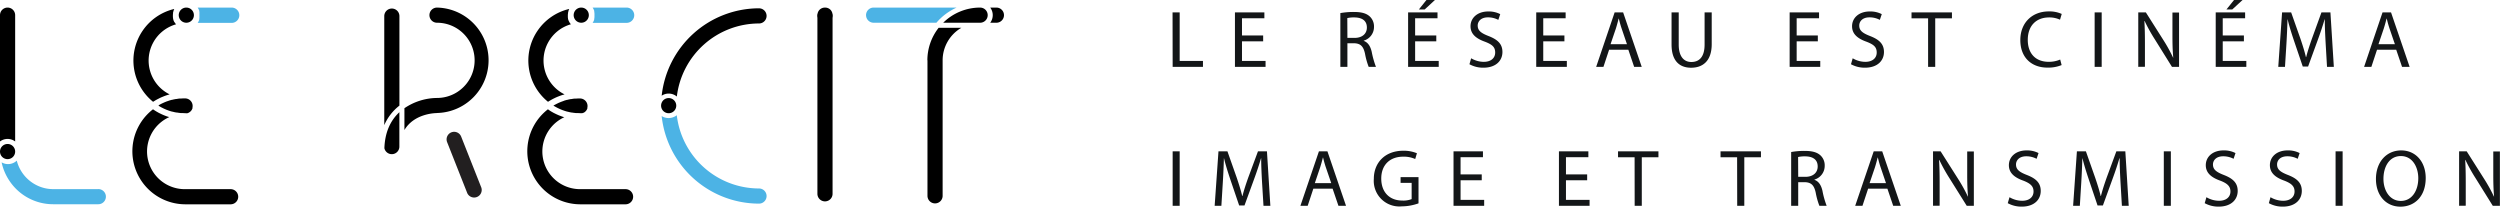 <svg data-name="Calque 1" xmlns="http://www.w3.org/2000/svg" width="989.68" height="81.81"><path d="M152.12 49.54a19.65 19.65 0 016-7.73V6.38a3 3 0 10-6 0z"/><path d="M177 56.27l8 20.24a3 3 0 005.56-2.21l-8-20.23a3 3 0 00-2.77-1.89 3 3 0 00-1.11.21 3 3 0 00-1.68 3.88" fill="#221f20"/><path d="M173 44.73A20.87 20.87 0 00173 3a3 3 0 000 6 14.89 14.89 0 010 29.78 23.35 23.35 0 00-12.9 4.06v8.63c3.78-6.38 11.73-6.7 12.89-6.71m-14.89-.34c-3.74 3.48-5.73 8.26-5.93 14.25a3 3 0 005.93-.54zM300.47 9.29a3 3 0 000-6 38.8 38.8 0 00-38.53 34.6 5 5 0 016 .33 32.82 32.82 0 0132.53-28.93"/><path d="M261.94 46a38.8 38.8 0 0038.53 34.61 3 3 0 000-6 32.82 32.82 0 01-32.55-29 5.21 5.21 0 01-6 .33" fill="#4cb3e5"/><path d="M264.71 38.82a3 3 0 103 3 3 3 0 00-3-3m64.88-32.26a3 3 0 10-6 0v70.16a3 3 0 106 0z"/><path d="M323.6 5.94a3 3 0 00.89 2.1 3 3 0 004.23 0 3 3 0 000-4.21 3 3 0 00-2.13-.83 3 3 0 00-2.1.82 3 3 0 00-.89 2.12m43.56 17.92v53.66a3 3 0 006 0V23.86A14.89 14.89 0 01380.59 11h-9a20.84 20.84 0 00-4.47 12.89M394.46 3H392a5 5 0 010 6h2.45a3 3 0 100-6"/><path d="M342.85 6a3 3 0 003 3h24.85a22.87 22.87 0 018-6h-32.86a3 3 0 00-3 3" fill="#4cb3e5"/><path d="M388 3a20.8 20.8 0 00-14.61 6H388a3 3 0 000-6M3 3a3 3 0 013 3v50a5 5 0 00-6 0V6a3 3 0 013-3m0 54a3 3 0 11-3 3 3 3 0 013-3"/><path d="M38.92 74.87H21a14.74 14.74 0 01-3.14-.35A15 15 0 016.64 63.59a5 5 0 01-6 .67 20.84 20.84 0 003.16 7.41A20.76 20.76 0 0021 80.85h17.92a3 3 0 000-6z" fill="#4cb3e5"/><path d="M60.57 43.26A21 21 0 0073.3 80.88h18a3 3 0 100-6h-18A14.92 14.92 0 0167 46.36l-.5-.16-.28-.08c-.49-.17-1-.36-1.49-.57l-.26-.11c-.55-.24-1-.47-1.48-.7l-.13-.07c-.46-.25-.94-.52-1.4-.81l-.16-.1z"/><path d="M78.88 7.81c0 .09-.07.17-.1.26l-.08.18c0 .12-.09.2-.13.28l-.12.2c0 .08-.09.16-.14.24l-.06.09h13.46a3 3 0 000-6.06H78.25l.06.09c0 .08.1.15.14.23l.12.21.12.25c0 .09.06.15.09.21a2 2 0 01.1.26m0 .06v.16a2.68 2.68 0 01.07.27v.75a4.89 4.89 0 010 .54 4.58 4.58 0 010 .53v.68a2.81 2.81 0 01-.08.29v.17" fill="#4cb3e5"/><path d="M68.93 3.56A21 21 0 0060.6 40.3l.75-.46.12-.08c.43-.25.87-.49 1.34-.72l.22-.12c.45-.22.91-.43 1.41-.63l.29-.12c.53-.21 1-.38 1.47-.53l.19-.06.77-.22A14.92 14.92 0 0169.7 9.62a2.11 2.11 0 01-.19-.23l-.15-.19-.17-.26L69 8.7a2.44 2.44 0 01-.14-.28l-.11-.21c0-.1-.08-.2-.11-.3l-.04-.21c0-.11-.06-.21-.09-.32v-.22l-.06-.35V6.6a5.44 5.44 0 010-.57 5.91 5.91 0 01.06-.79v-.16c0-.25.11-.5.18-.73v-.07a4.53 4.53 0 01.27-.66zm-6.19 38.25l.18.11.08.08.8.46.61.31c.27.14.55.27.82.39l.63.27.85.32.64.22.88.25h.13l.51.13c.32.08.63.14 1 .2h.2l.41.07c.36.06.73.1 1.1.14h.48c.52 0 1 .06 1.57.07h.53a.89.89 0 00.19-.07l.2-.07.13-.06.17-.1.17-.11a.57.57 0 00.13-.08l.14-.12.16-.15.1-.09.12-.15.13-.17.08-.11a1.74 1.74 0 00.1-.19l.09-.19.06-.11a2.33 2.33 0 00.07-.25v-.2a.29.29 0 000-.09 2.76 2.76 0 00.06-.57 3 3 0 00-3-3c-.5 0-1 0-1.55.06h-.5c-.34 0-.69.07-1 .12l-.4.07h-.19l-.91.17-.51.13h-.11l-.86.23-.62.21-.83.29-.61.25-.8.36-.6.29-.78.43-.13.07zM73.76 3a3 3 0 103 3 3 3 0 00-3-3zm143.15 40.26a21 21 0 0012.73 37.62h18a3 3 0 100-6h-18a14.92 14.92 0 01-6.26-28.47l-.5-.16-.28-.09c-.49-.17-1-.36-1.49-.56l-.26-.12c-.55-.23-1-.46-1.48-.7l-.13-.06c-.46-.25-.94-.52-1.4-.81l-.16-.1z"/><path d="M235.22 7.81c0 .08-.06.17-.1.26a1.42 1.42 0 01-.08.18l-.13.28-.12.2c0 .08-.09.16-.14.24l-.06.08h13.46a3 3 0 000-6.05h-13.46l.06.09a1.76 1.76 0 01.14.23l.12.2.12.25a1.71 1.71 0 01.09.22 2.6 2.6 0 01.1.25m0 .06a1.09 1.09 0 010 .17 2.68 2.68 0 01.07.27v.08a.83.83 0 010 .15c0 .11 0 .22.05.33v.07a.5.5 0 000 .12v1.07a.5.5 0 000 .12v.06c0 .12 0 .23-.05.34a.83.83 0 010 .15v.06c0 .11-.05.2-.08.29a1.09 1.09 0 010 .17" fill="#4cb3e5"/><path d="M225.27 3.56a21 21 0 00-8.33 36.74l.75-.47.13-.07c.42-.25.86-.49 1.33-.73l.22-.11c.45-.22.91-.43 1.41-.64l.29-.11c.53-.21 1-.39 1.47-.53l.19-.06.77-.22A14.93 14.93 0 01226 9.61l-.19-.23-.15-.2-.17-.25-.12-.2c0-.09-.1-.19-.14-.28l-.11-.21c0-.1-.08-.2-.11-.3l-.06-.16c0-.11-.06-.21-.09-.32v-.22l-.06-.35V6.6a5.44 5.44 0 010-.57 4.62 4.62 0 01.07-.79v-.16a7.08 7.08 0 01.18-.73v-.07a5.19 5.19 0 01.27-.67zm-6.19 38.24l.18.11.12.08c.27.15.53.31.8.45l.61.32.82.38q.31.15.63.27c.28.12.56.22.85.32s.43.16.64.22.59.18.88.26h.13l.52.14.94.19h.21l.4.08 1.11.13h.47c.52 0 1.05.06 1.58.06h.52l.19-.07.2-.08h.13l.17-.1.17-.11.13-.08a.86.86 0 00.14-.13l.16-.14a.94.94 0 00.1-.1.81.81 0 00.12-.14l.13-.18a.44.44 0 00.08-.11 1.62 1.62 0 00.1-.18l.09-.19.06-.12a1.82 1.82 0 00.07-.25v-.08a.45.45 0 010-.11.29.29 0 000-.09 2.76 2.76 0 00.06-.57 3 3 0 00-3-3c-.5 0-1 0-1.55.06h-.5c-.34 0-.69.07-1 .12l-.4.07h-.19c-.3.06-.61.11-.91.18l-.51.13h-.11l-.86.24-.56.22-.83.3-.61.25c-.27.11-.54.23-.8.36l-.59.29-.79.43-.13.07zM230.1 3a3 3 0 103 3 3 3 0 00-3-3z"/><path d="M464.18 4.9H467v19.23h9.22v2.33h-12zm35.87 11.45h-8.38v7.78H501v2.33h-12.12V4.9h11.65v2.33h-8.86v6.82h8.38zm30.56-11.17a29.86 29.86 0 015.39-.44c3 0 4.89.54 6.23 1.76a5.36 5.36 0 011.7 4.09 5.65 5.65 0 01-4.06 5.5v.1c1.66.58 2.65 2.11 3.16 4.35a34.41 34.41 0 001.67 5.92h-2.88a28.24 28.24 0 01-1.44-5.15c-.64-3-1.79-4.1-4.32-4.19h-2.66v9.34h-2.79zM533.4 15h2.84c3 0 4.87-1.63 4.87-4.1 0-2.78-2-4-5-4a11.17 11.17 0 00-2.75.26zm35.19 1.35h-8.38v7.78h9.34v2.33h-12.12V4.9h11.64v2.33h-8.86v6.82h8.38zM568.05 0L564 3.74h-2.31l3-3.74zm14.34 23.07a9.82 9.82 0 005 1.41c2.85 0 4.51-1.51 4.51-3.68s-1.15-3.17-4.06-4.29c-3.52-1.25-5.7-3.07-5.7-6.11 0-3.36 2.79-5.86 7-5.86a9.83 9.83 0 014.76 1.06l-.76 2.27a8.69 8.69 0 00-4.1-1c-2.94 0-4.06 1.76-4.06 3.23 0 2 1.31 3 4.28 4.16 3.65 1.41 5.51 3.17 5.51 6.33 0 3.33-2.47 6.21-7.55 6.21a11.25 11.25 0 01-5.51-1.37zm36.92-6.72h-8.38v7.78h9.34v2.33h-12.12V4.9h11.64v2.33h-8.86v6.82h8.38zM637 19.68l-2.24 6.78h-2.88l7.31-21.56h3.36l7.36 21.56h-3l-2.3-6.78zm7.07-2.18l-2.11-6.21c-.48-1.4-.8-2.68-1.12-3.93h-.07c-.32 1.28-.67 2.59-1.08 3.9l-2.12 6.24zm20.49-12.6v12.76c0 4.83 2.15 6.88 5 6.88 3.2 0 5.24-2.11 5.24-6.88V4.9h2.82v12.57c0 6.62-3.49 9.34-8.16 9.34-4.42 0-7.74-2.52-7.74-9.21V4.9zm55.07 11.45h-8.38v7.78h9.34v2.33h-12.12V4.9h11.64v2.33h-8.86v6.82h8.38zm13.8 6.72a9.82 9.82 0 005 1.41c2.84 0 4.51-1.51 4.51-3.68s-1.15-3.17-4.06-4.29c-3.52-1.25-5.7-3.07-5.7-6.11 0-3.36 2.78-5.86 7-5.86a9.83 9.83 0 014.76 1.06l-.77 2.27a8.61 8.61 0 00-4.09-1c-2.94 0-4.06 1.76-4.06 3.23 0 2 1.31 3 4.28 4.16 3.65 1.41 5.51 3.17 5.51 6.33 0 3.33-2.47 6.21-7.55 6.21a11.25 11.25 0 01-5.51-1.37zm29.85-15.81h-6.56V4.9h16v2.36h-6.62v19.2h-2.82zm52.86 18.5a13.83 13.83 0 01-5.69 1c-6.08 0-10.66-3.84-10.66-10.91 0-6.75 4.58-11.33 11.27-11.33a11.67 11.67 0 015.12 1l-.68 2.28a10 10 0 00-4.35-.9c-5 0-8.41 3.23-8.41 8.9 0 5.27 3 8.67 8.28 8.67a11.22 11.22 0 004.55-.9zM832 4.9v21.56h-2.79V4.9zm14.48 21.56V4.9h3l6.91 10.91a60.35 60.35 0 013.87 7h.07c-.26-2.88-.32-5.5-.32-8.86v-9h2.62v21.51h-2.81L853 15.52a65.63 65.63 0 01-4-7.2h-.1c.16 2.72.22 5.31.22 8.9v9.21zm41.82-10.11h-8.38v7.78h9.34v2.33h-12.12V4.9h11.64v2.33h-8.86v6.82h8.38zM887.76 0l-4.06 3.74h-2.31l3-3.74zm32.89 17c-.16-3-.35-6.62-.32-9.31h-.09c-.74 2.53-1.63 5.22-2.72 8.19l-3.81 10.46h-2.11l-3.49-10.27c-1-3-1.89-5.82-2.49-8.38h-.07c-.06 2.69-.22 6.3-.41 9.53l-.58 9.25h-2.66l1.51-21.57H907l3.68 10.43c.9 2.65 1.63 5 2.17 7.26h.1c.55-2.17 1.31-4.54 2.27-7.26L919 4.9h3.55l1.35 21.56h-2.7zM941 19.68l-2.24 6.78h-2.88l7.3-21.56h3.36l7.36 21.56h-3l-2.31-6.78zm7.07-2.18l-2.12-6.21c-.47-1.4-.8-2.68-1.11-3.93h-.07a61.96 61.96 0 01-1.09 3.9l-2.11 6.24zM467 59.9v21.56h-2.78V59.9zM499.6 72c-.16-3-.35-6.62-.32-9.31h-.09c-.74 2.53-1.63 5.22-2.72 8.19l-3.81 10.46h-2.11l-3.49-10.27c-1-3-1.89-5.82-2.5-8.38h-.06c-.06 2.69-.22 6.3-.42 9.53l-.57 9.25h-2.66l1.51-21.56h3.55l3.68 10.43c.89 2.65 1.63 5 2.17 7.26h.1c.54-2.17 1.31-4.54 2.27-7.26L498 59.9h3.55l1.35 21.56h-2.72zm20.32 2.68l-2.24 6.78h-2.88l7.33-21.56h3.36l7.36 21.56h-3l-2.31-6.78zM527 72.5l-2.12-6.21c-.48-1.4-.8-2.68-1.12-3.93h-.06a61.96 61.96 0 01-1.09 3.9l-2.11 6.24zm34.55 8a20 20 0 01-6.62 1.19 10.13 10.13 0 01-11.07-10.88c0-6.43 4.45-11.14 11.68-11.14a13.5 13.5 0 015.38 1l-.68 2.28a11 11 0 00-4.76-.93c-5.25 0-8.68 3.26-8.68 8.67s3.3 8.7 8.32 8.7a9 9 0 003.71-.57v-6.44h-4.38v-2.25h7.1zm25.03-9.15h-8.38v7.78h9.34v2.33h-12.13V59.9h11.65v2.33h-8.86v6.82h8.38zm41.73 0h-8.39v7.78h9.35v2.33h-12.13V59.9h11.65v2.33h-8.87v6.82h8.39zm18.78-9.09h-6.56V59.9h16v2.36h-6.59v19.2h-2.82zm40.58 0h-6.56V59.9h16v2.36h-6.59v19.2h-2.81zm21.4-2.08a29.86 29.86 0 015.35-.44c3 0 4.89.54 6.24 1.76a5.35 5.35 0 011.69 4.09 5.65 5.65 0 01-4.06 5.5v.1c1.66.58 2.66 2.11 3.17 4.35a33.77 33.77 0 001.66 5.92h-2.88a28.24 28.24 0 01-1.44-5.15c-.64-3-1.79-4.1-4.32-4.19h-2.62v9.34h-2.79zm2.79 9.82h2.85c3 0 4.86-1.63 4.86-4.1 0-2.78-2-4-5-4a11.3 11.3 0 00-2.75.26zm27.68 4.68l-2.24 6.78h-2.88l7.33-21.56h3.36l7.35 21.56h-3l-2.3-6.78zm7.07-2.18l-2.11-6.21c-.48-1.4-.8-2.68-1.12-3.93h-.07c-.32 1.28-.67 2.59-1.08 3.9l-2.12 6.24zm18.62 8.96V59.9h3l6.92 10.91a61.89 61.89 0 013.87 7h.06c-.25-2.88-.32-5.5-.32-8.86v-9h2.63v21.51h-2.82l-6.85-10.94a69.12 69.12 0 01-4-7.2h-.1c.16 2.72.23 5.31.23 8.9v9.21zm30.28-3.39a9.82 9.82 0 005 1.41c2.85 0 4.51-1.51 4.51-3.68 0-2-1.15-3.17-4.06-4.29-3.52-1.25-5.7-3.07-5.7-6.11 0-3.36 2.78-5.86 7-5.86A9.83 9.83 0 01807 60.6l-.77 2.27a8.61 8.61 0 00-4.09-1c-2.94 0-4.06 1.76-4.06 3.23 0 2 1.31 3 4.28 4.16 3.65 1.41 5.51 3.17 5.51 6.33 0 3.33-2.47 6.21-7.55 6.21a11.25 11.25 0 01-5.51-1.37zM839.44 72c-.16-3-.35-6.62-.32-9.31H839c-.73 2.53-1.63 5.22-2.72 8.19l-3.8 10.46h-2.12l-3.46-10.28c-1-3-1.89-5.82-2.5-8.38h-.06c-.07 2.69-.23 6.3-.42 9.53l-.57 9.25h-2.66l1.5-21.56h3.56l3.67 10.43c.9 2.65 1.64 5 2.18 7.26h.1c.54-2.17 1.31-4.54 2.27-7.26l3.84-10.43h3.55l1.34 21.56H840zm19.94-12.1v21.56h-2.79V59.9zm14.08 18.17a9.84 9.84 0 005 1.41c2.85 0 4.51-1.51 4.51-3.68 0-2-1.15-3.17-4.06-4.29-3.52-1.25-5.7-3.07-5.7-6.11 0-3.36 2.78-5.86 7-5.86a9.83 9.83 0 014.76 1.06l-.76 2.27a8.69 8.69 0 00-4.1-1c-2.94 0-4.06 1.76-4.06 3.23 0 2 1.31 3 4.28 4.16 3.65 1.41 5.51 3.17 5.51 6.33 0 3.33-2.47 6.21-7.55 6.21a11.28 11.28 0 01-5.51-1.37zm25.37 0a9.84 9.84 0 005 1.41c2.85 0 4.52-1.51 4.52-3.68 0-2-1.16-3.17-4.07-4.29-3.52-1.25-5.69-3.07-5.69-6.11 0-3.36 2.78-5.86 7-5.86a9.84 9.84 0 014.77 1.06l-.77 2.27a8.61 8.61 0 00-4.09-1c-3 0-4.07 1.76-4.07 3.23 0 2 1.32 3 4.29 4.16 3.65 1.41 5.5 3.17 5.5 6.33 0 3.33-2.46 6.21-7.55 6.21a11.21 11.21 0 01-5.5-1.37zm28.55-18.17v21.56h-2.79V59.9zm32.89 10.56c0 7.42-4.51 11.35-10 11.35-5.7 0-9.7-4.41-9.7-10.94 0-6.85 4.26-11.33 10-11.33s9.7 4.52 9.7 10.92zm-16.73.35c0 4.61 2.49 8.73 6.88 8.73s6.91-4.06 6.91-9c0-4.29-2.24-8.76-6.88-8.76s-6.91 4.29-6.91 9.03zm29.95 10.65V59.9h3l6.91 10.91a60.35 60.35 0 013.87 7h.07c-.26-2.88-.32-5.5-.32-8.86v-9h2.62v21.51h-2.82L980 70.52a65.63 65.63 0 01-4-7.2h-.1c.16 2.72.22 5.31.22 8.9v9.21z" fill="#131618"/></svg>